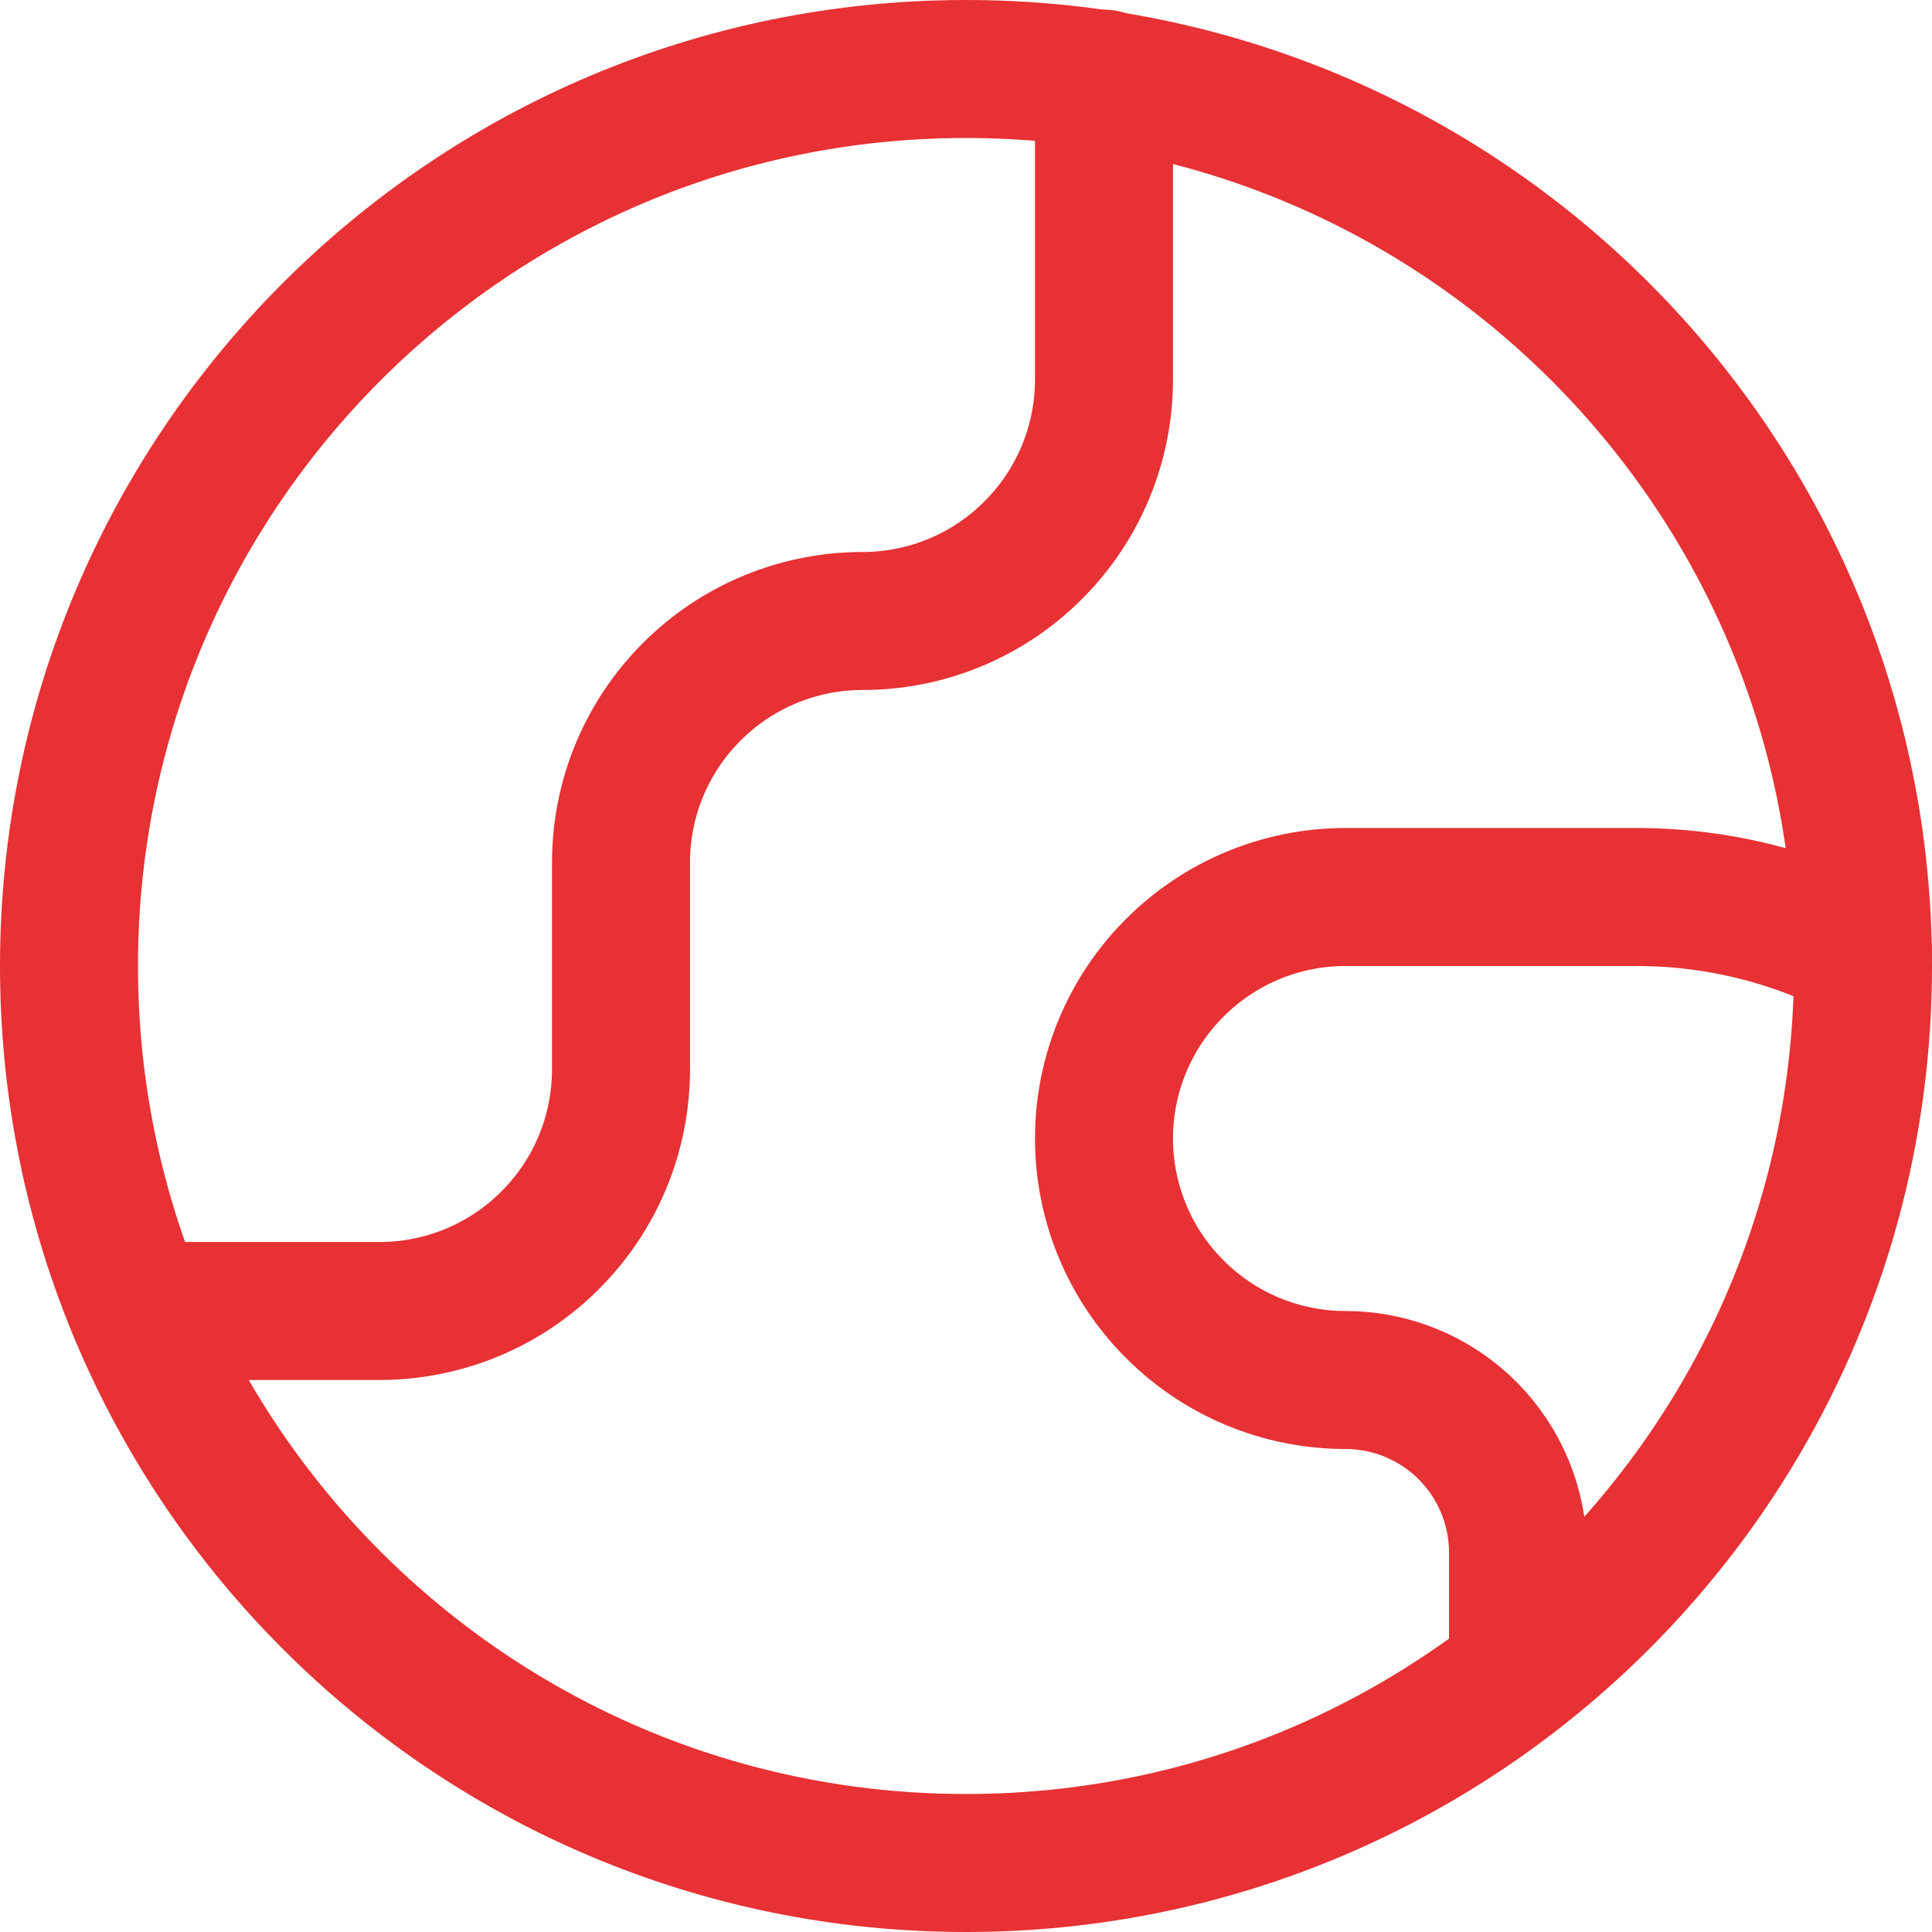 <?xml version="1.0" encoding="UTF-8"?>
<svg xmlns="http://www.w3.org/2000/svg" width="14" height="14" viewBox="0 0 14 14" fill="none">
  <g clip-path="url(#clip0_1222_33711)">
    <path d="M7 13.5C10.59 13.5 13.5 10.59 13.5 7C13.5 3.41 10.59 0.5 7 0.5C3.41 0.5 0.5 3.41 0.5 7C0.5 10.59 3.41 13.5 7 13.5Z" stroke="#E73134" stroke-linecap="round" stroke-linejoin="round"></path>
    <path d="M1 9.5H2.75C3.214 9.5 3.659 9.316 3.987 8.987C4.316 8.659 4.5 8.214 4.5 7.75V6.25C4.5 5.786 4.684 5.341 5.013 5.013C5.341 4.684 5.786 4.5 6.25 4.5C6.714 4.5 7.159 4.316 7.487 3.987C7.816 3.659 8 3.214 8 2.75V0.57" stroke="#E73134" stroke-linecap="round" stroke-linejoin="round"></path>
    <path d="M13.5 6.9C12.999 6.64 12.444 6.503 11.88 6.5H9.75C9.286 6.5 8.841 6.684 8.513 7.013C8.184 7.341 8 7.786 8 8.25C8 8.714 8.184 9.159 8.513 9.487C8.841 9.816 9.286 10 9.75 10C10.082 10 10.399 10.132 10.634 10.366C10.868 10.601 11 10.918 11 11.25V12.12" stroke="#E73134" stroke-linecap="round" stroke-linejoin="round"></path>
  </g>
  <defs>
    <clipPath id="clip0_1222_33711">
      <rect width="14" height="14" fill="white"></rect>
    </clipPath>
  </defs>
</svg>
